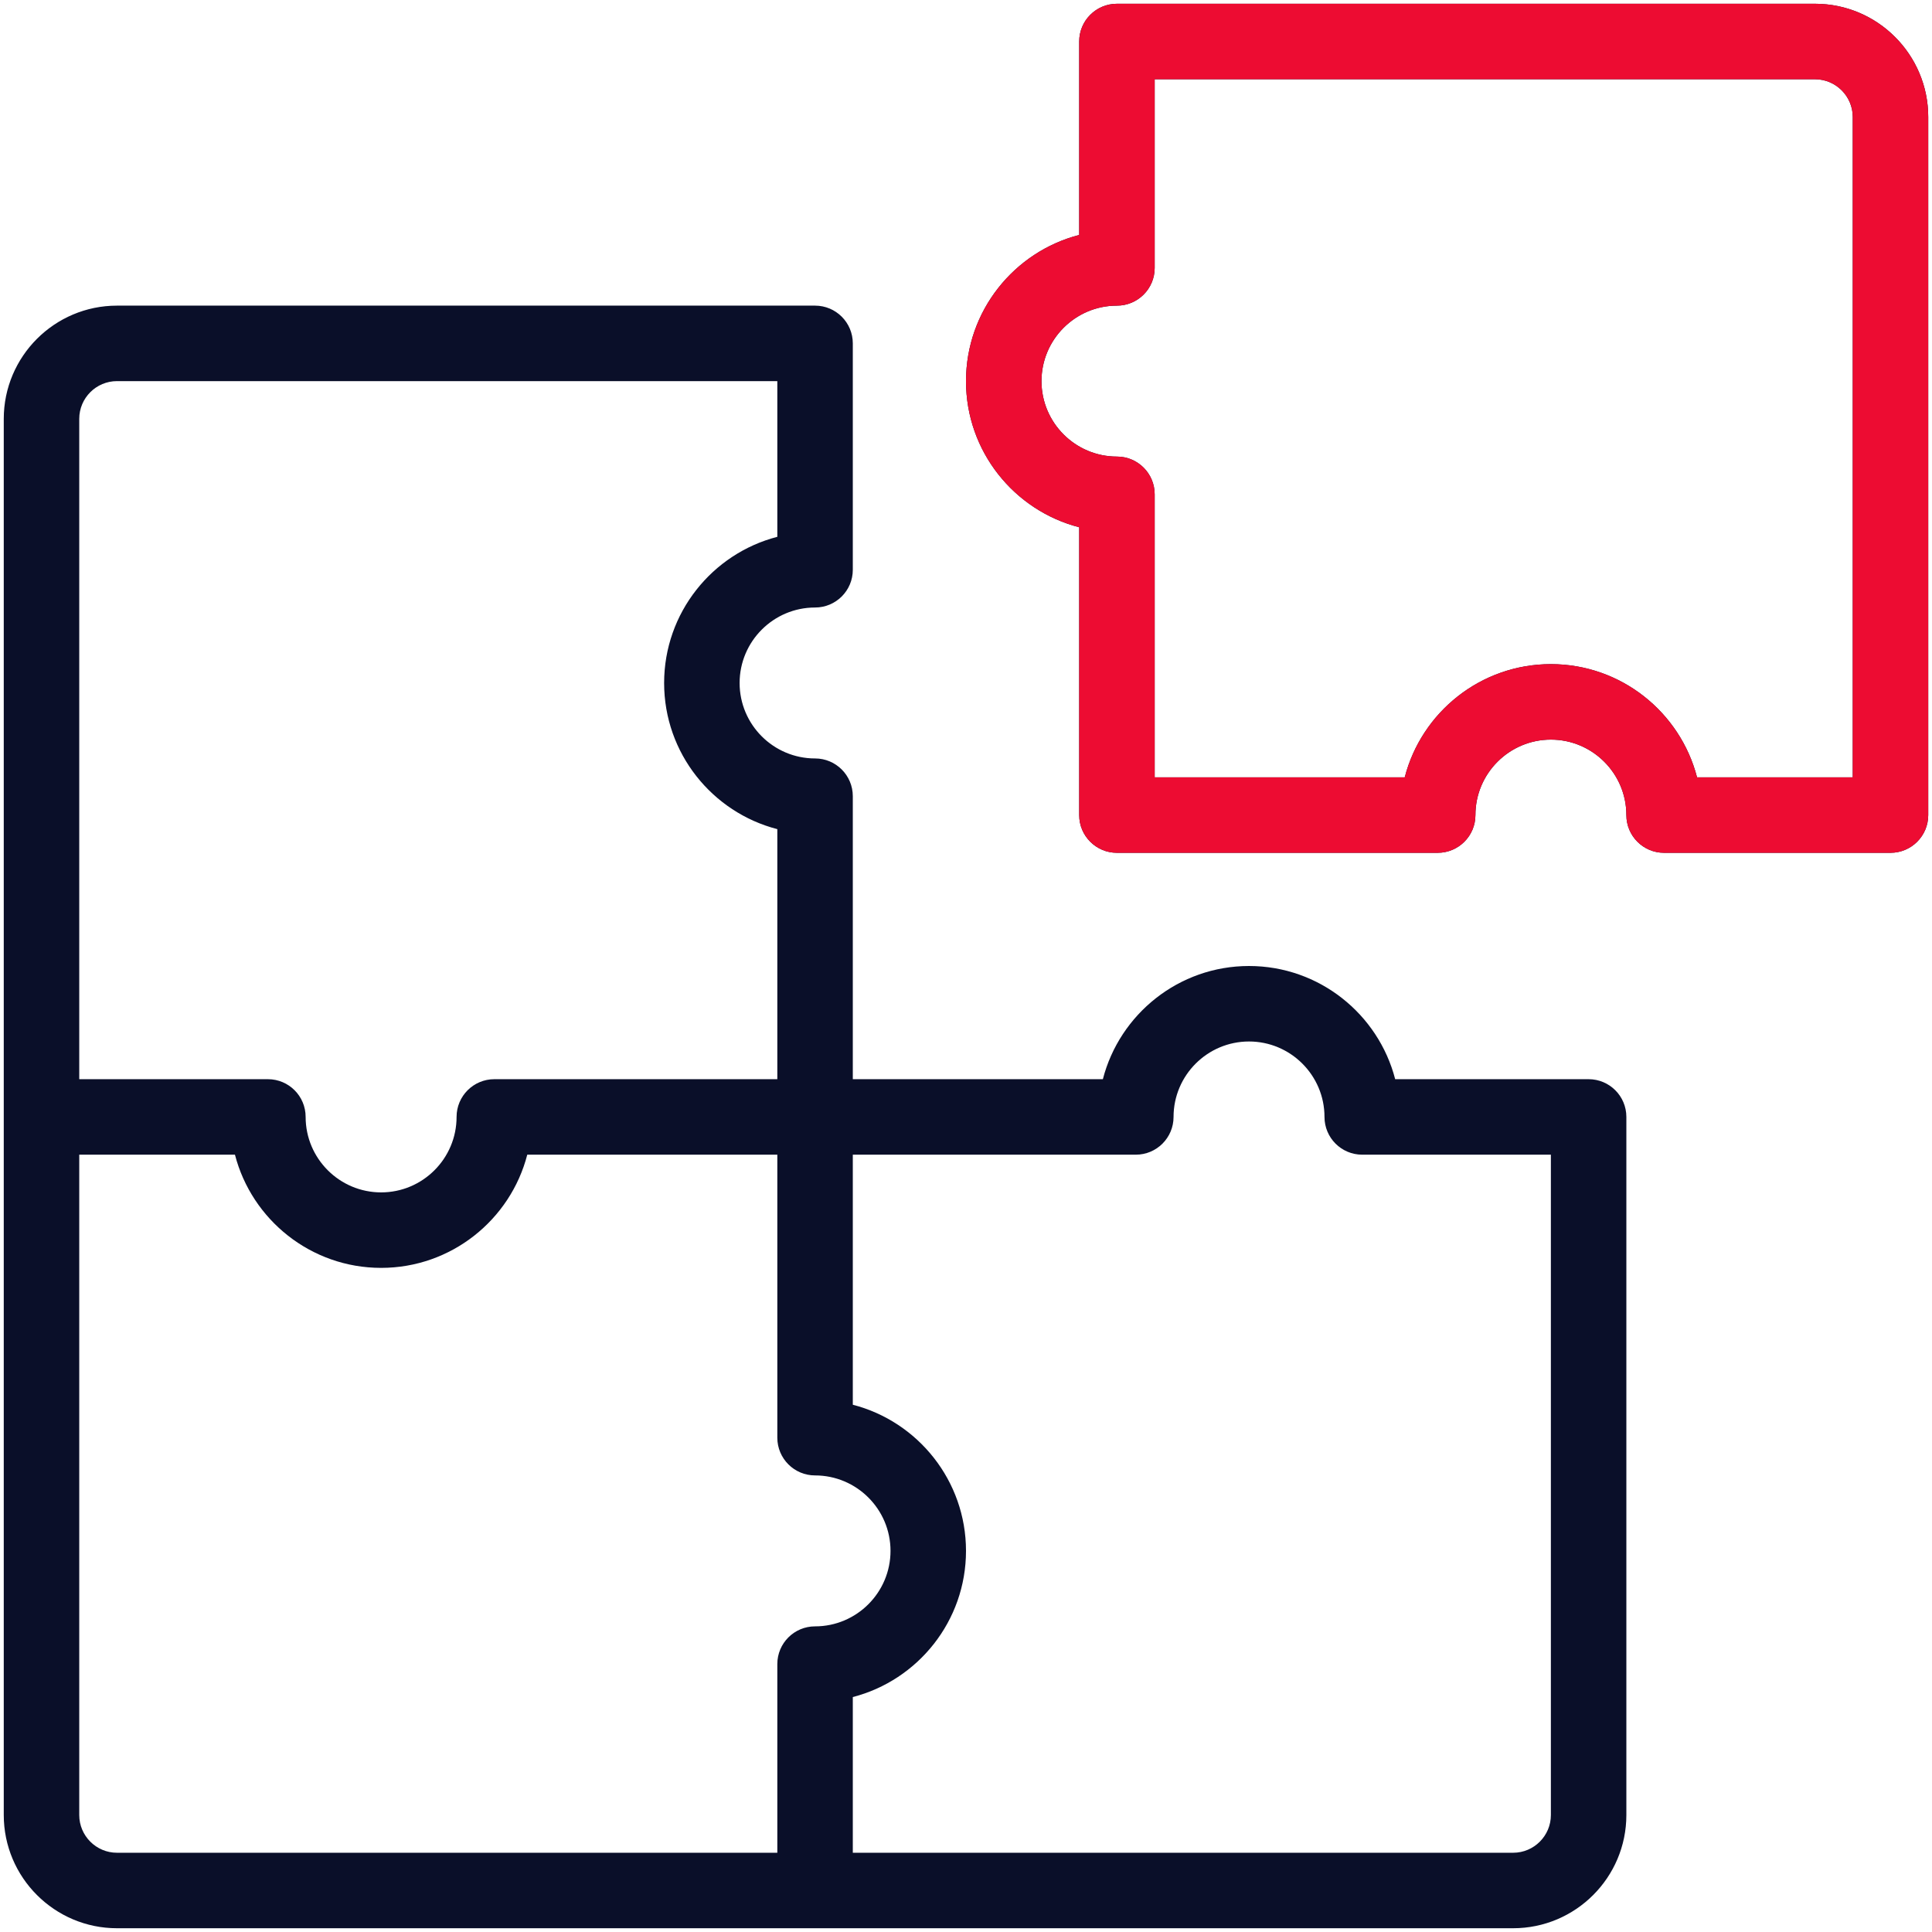 <svg width="56" height="56" viewBox="0 0 56 56" fill="none" xmlns="http://www.w3.org/2000/svg">
<g clip-path="url(#clip0_2366_11760)">
<path d="M46.047 31.281H40.44C39.953 29.396 38.238 28 36.203 28C34.168 28 32.453 29.396 31.967 31.281H24.719V23.078C24.719 22.474 24.229 21.984 23.625 21.984C22.419 21.984 21.438 21.003 21.438 19.797C21.438 18.591 22.419 17.609 23.625 17.609C24.229 17.609 24.719 17.12 24.719 16.516V9.953C24.719 9.349 24.229 8.859 23.625 8.859H3.391C1.581 8.859 0.109 10.331 0.109 12.141C0.109 13.282 0.109 51.468 0.109 52.609C0.109 54.419 1.581 55.891 3.391 55.891C4.532 55.891 42.718 55.891 43.859 55.891C45.669 55.891 47.141 54.419 47.141 52.609V32.375C47.141 31.771 46.651 31.281 46.047 31.281ZM2.297 12.141C2.297 11.537 2.788 11.047 3.391 11.047H22.531V15.56C20.646 16.047 19.25 17.762 19.25 19.797C19.25 21.832 20.646 23.547 22.531 24.033V31.281H14.328C13.724 31.281 13.234 31.771 13.234 32.375C13.234 33.581 12.253 34.562 11.047 34.562C9.841 34.562 8.859 33.581 8.859 32.375C8.859 31.771 8.37 31.281 7.766 31.281H2.297V12.141ZM22.531 48.234V53.703H3.391C2.788 53.703 2.297 53.212 2.297 52.609V33.469H6.81C7.297 35.354 9.012 36.75 11.047 36.75C13.082 36.75 14.797 35.354 15.283 33.469H22.531V41.672C22.531 42.276 23.021 42.766 23.625 42.766C24.831 42.766 25.812 43.747 25.812 44.953C25.812 46.159 24.831 47.141 23.625 47.141C23.021 47.141 22.531 47.63 22.531 48.234ZM44.953 52.609C44.953 53.212 44.462 53.703 43.859 53.703H24.719V49.19C26.604 48.703 28 46.988 28 44.953C28 42.918 26.604 41.203 24.719 40.717V33.469H32.922C33.526 33.469 34.016 32.979 34.016 32.375C34.016 31.169 34.997 30.188 36.203 30.188C37.409 30.188 38.391 31.169 38.391 32.375C38.391 32.979 38.88 33.469 39.484 33.469H44.953V52.609ZM52.609 0.109H32.375C31.771 0.109 31.281 0.599 31.281 1.203V6.81C29.396 7.297 28 9.012 28 11.047C28 13.082 29.396 14.797 31.281 15.283V23.625C31.281 24.229 31.771 24.719 32.375 24.719H41.672C42.276 24.719 42.766 24.229 42.766 23.625C42.766 22.419 43.747 21.438 44.953 21.438C46.159 21.438 47.141 22.419 47.141 23.625C47.141 24.229 47.63 24.719 48.234 24.719H54.797C55.401 24.719 55.891 24.229 55.891 23.625V3.391C55.891 1.581 54.419 0.109 52.609 0.109ZM53.703 22.531H49.19C48.703 20.646 46.988 19.25 44.953 19.25C42.918 19.25 41.203 20.646 40.717 22.531H33.469V14.328C33.469 13.724 32.979 13.234 32.375 13.234C31.169 13.234 30.188 12.253 30.188 11.047C30.188 9.841 31.169 8.859 32.375 8.859C32.979 8.859 33.469 8.37 33.469 7.766V2.297H52.609C53.212 2.297 53.703 2.788 53.703 3.391V22.531Z" fill="#0A0F29"/>
<path d="M52.609 0.109H32.375C31.771 0.109 31.281 0.599 31.281 1.203V6.81C29.396 7.297 28 9.012 28 11.047C28 13.082 29.396 14.797 31.281 15.283V23.625C31.281 24.229 31.771 24.719 32.375 24.719H41.672C42.276 24.719 42.766 24.229 42.766 23.625C42.766 22.419 43.747 21.438 44.953 21.438C46.159 21.438 47.141 22.419 47.141 23.625C47.141 24.229 47.63 24.719 48.234 24.719H54.797C55.401 24.719 55.891 24.229 55.891 23.625V3.391C55.891 1.581 54.419 0.109 52.609 0.109ZM53.703 22.531H49.19C48.703 20.646 46.988 19.25 44.953 19.25C42.918 19.25 41.203 20.646 40.717 22.531H33.469V14.328C33.469 13.724 32.979 13.234 32.375 13.234C31.169 13.234 30.188 12.253 30.188 11.047C30.188 9.841 31.169 8.859 32.375 8.859C32.979 8.859 33.469 8.37 33.469 7.766V2.297H52.609C53.212 2.297 53.703 2.788 53.703 3.391V22.531Z" fill="#ED0C32"/>
</g>
<defs>
<clipPath id="clip0_2366_11760">
<rect width="56" height="56" fill="white"/>
</clipPath>
</defs>
</svg>
